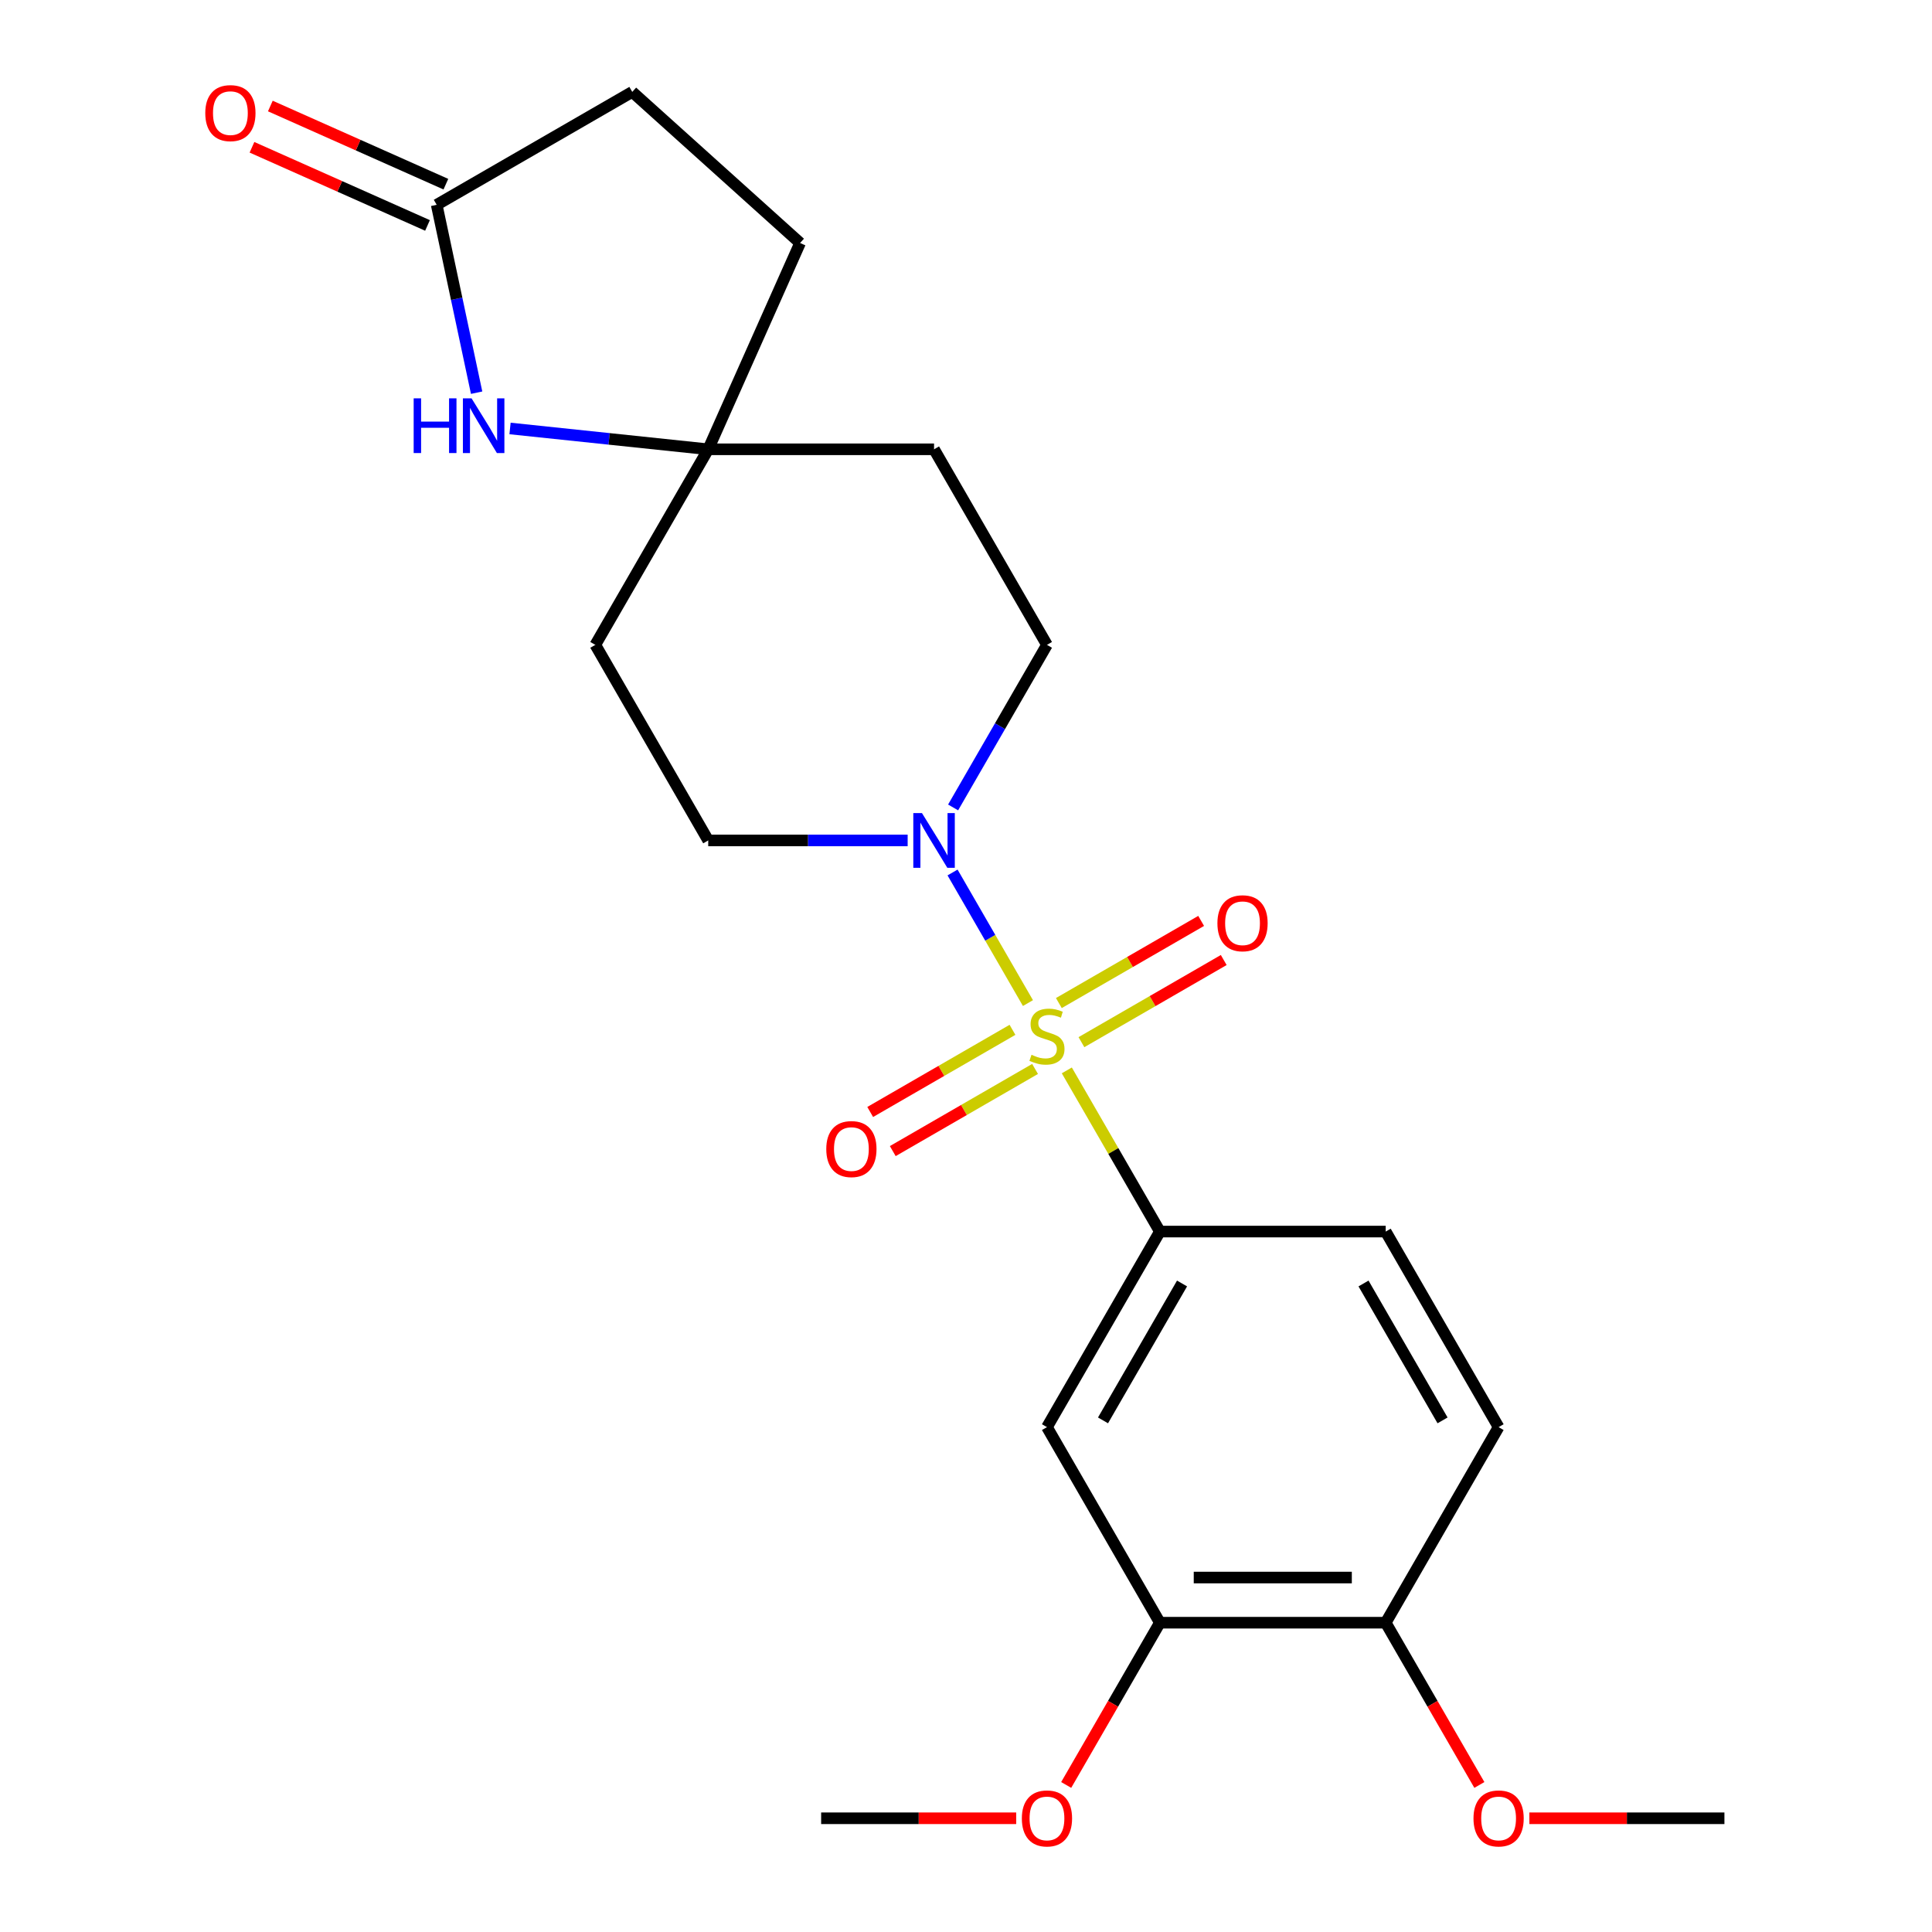 <?xml version='1.0' encoding='iso-8859-1'?>
<svg version='1.1' baseProfile='full'
              xmlns='http://www.w3.org/2000/svg'
                      xmlns:rdkit='http://www.rdkit.org/xml'
                      xmlns:xlink='http://www.w3.org/1999/xlink'
                  xml:space='preserve'
width='1000px' height='1000px' viewBox='0 0 1000 1000'>
<!-- END OF HEADER -->
<rect style='opacity:1.0;fill:#FFFFFF;stroke:none' width='1000' height='1000' x='0' y='0'> </rect>
<path class='bond-0' d='M 532.066,519.19 L 512.554,485.394' style='fill:none;fill-rule:evenodd;stroke:#CCCC00;stroke-width:6px;stroke-linecap:butt;stroke-linejoin:miter;stroke-opacity:1' />
<path class='bond-0' d='M 512.554,485.394 L 493.041,451.597' style='fill:none;fill-rule:evenodd;stroke:#0000FF;stroke-width:6px;stroke-linecap:butt;stroke-linejoin:miter;stroke-opacity:1' />
<path class='bond-1' d='M 552.184,554.035 L 576.266,595.746' style='fill:none;fill-rule:evenodd;stroke:#CCCC00;stroke-width:6px;stroke-linecap:butt;stroke-linejoin:miter;stroke-opacity:1' />
<path class='bond-1' d='M 576.266,595.746 L 600.348,637.458' style='fill:none;fill-rule:evenodd;stroke:#000000;stroke-width:6px;stroke-linecap:butt;stroke-linejoin:miter;stroke-opacity:1' />
<path class='bond-6' d='M 559.752,539.425 L 596.576,518.165' style='fill:none;fill-rule:evenodd;stroke:#CCCC00;stroke-width:6px;stroke-linecap:butt;stroke-linejoin:miter;stroke-opacity:1' />
<path class='bond-6' d='M 596.576,518.165 L 633.4,496.905' style='fill:none;fill-rule:evenodd;stroke:#FF0000;stroke-width:6px;stroke-linecap:butt;stroke-linejoin:miter;stroke-opacity:1' />
<path class='bond-6' d='M 548.063,519.18 L 584.887,497.92' style='fill:none;fill-rule:evenodd;stroke:#CCCC00;stroke-width:6px;stroke-linecap:butt;stroke-linejoin:miter;stroke-opacity:1' />
<path class='bond-6' d='M 584.887,497.92 L 621.711,476.66' style='fill:none;fill-rule:evenodd;stroke:#FF0000;stroke-width:6px;stroke-linecap:butt;stroke-linejoin:miter;stroke-opacity:1' />
<path class='bond-7' d='M 524.059,533.039 L 487.235,554.3' style='fill:none;fill-rule:evenodd;stroke:#CCCC00;stroke-width:6px;stroke-linecap:butt;stroke-linejoin:miter;stroke-opacity:1' />
<path class='bond-7' d='M 487.235,554.3 L 450.412,575.56' style='fill:none;fill-rule:evenodd;stroke:#FF0000;stroke-width:6px;stroke-linecap:butt;stroke-linejoin:miter;stroke-opacity:1' />
<path class='bond-7' d='M 535.748,553.284 L 498.924,574.545' style='fill:none;fill-rule:evenodd;stroke:#CCCC00;stroke-width:6px;stroke-linecap:butt;stroke-linejoin:miter;stroke-opacity:1' />
<path class='bond-7' d='M 498.924,574.545 L 462.1,595.805' style='fill:none;fill-rule:evenodd;stroke:#FF0000;stroke-width:6px;stroke-linecap:butt;stroke-linejoin:miter;stroke-opacity:1' />
<path class='bond-9' d='M 493.325,417.925 L 517.616,375.853' style='fill:none;fill-rule:evenodd;stroke:#0000FF;stroke-width:6px;stroke-linecap:butt;stroke-linejoin:miter;stroke-opacity:1' />
<path class='bond-9' d='M 517.616,375.853 L 541.906,333.782' style='fill:none;fill-rule:evenodd;stroke:#000000;stroke-width:6px;stroke-linecap:butt;stroke-linejoin:miter;stroke-opacity:1' />
<path class='bond-10' d='M 469.801,435.007 L 418.19,435.007' style='fill:none;fill-rule:evenodd;stroke:#0000FF;stroke-width:6px;stroke-linecap:butt;stroke-linejoin:miter;stroke-opacity:1' />
<path class='bond-10' d='M 418.19,435.007 L 366.578,435.007' style='fill:none;fill-rule:evenodd;stroke:#000000;stroke-width:6px;stroke-linecap:butt;stroke-linejoin:miter;stroke-opacity:1' />
<path class='bond-3' d='M 600.348,637.458 L 541.906,738.683' style='fill:none;fill-rule:evenodd;stroke:#000000;stroke-width:6px;stroke-linecap:butt;stroke-linejoin:miter;stroke-opacity:1' />
<path class='bond-3' d='M 611.827,664.33 L 570.917,735.188' style='fill:none;fill-rule:evenodd;stroke:#000000;stroke-width:6px;stroke-linecap:butt;stroke-linejoin:miter;stroke-opacity:1' />
<path class='bond-12' d='M 600.348,637.458 L 717.233,637.458' style='fill:none;fill-rule:evenodd;stroke:#000000;stroke-width:6px;stroke-linecap:butt;stroke-linejoin:miter;stroke-opacity:1' />
<path class='bond-2' d='M 263.996,221.775 L 315.287,227.165' style='fill:none;fill-rule:evenodd;stroke:#0000FF;stroke-width:6px;stroke-linecap:butt;stroke-linejoin:miter;stroke-opacity:1' />
<path class='bond-2' d='M 315.287,227.165 L 366.578,232.556' style='fill:none;fill-rule:evenodd;stroke:#000000;stroke-width:6px;stroke-linecap:butt;stroke-linejoin:miter;stroke-opacity:1' />
<path class='bond-4' d='M 246.703,203.256 L 236.367,154.632' style='fill:none;fill-rule:evenodd;stroke:#0000FF;stroke-width:6px;stroke-linecap:butt;stroke-linejoin:miter;stroke-opacity:1' />
<path class='bond-4' d='M 236.367,154.632 L 226.032,106.008' style='fill:none;fill-rule:evenodd;stroke:#000000;stroke-width:6px;stroke-linecap:butt;stroke-linejoin:miter;stroke-opacity:1' />
<path class='bond-8' d='M 541.906,738.683 L 600.348,839.908' style='fill:none;fill-rule:evenodd;stroke:#000000;stroke-width:6px;stroke-linecap:butt;stroke-linejoin:miter;stroke-opacity:1' />
<path class='bond-15' d='M 230.786,95.33 L 185.357,75.104' style='fill:none;fill-rule:evenodd;stroke:#000000;stroke-width:6px;stroke-linecap:butt;stroke-linejoin:miter;stroke-opacity:1' />
<path class='bond-15' d='M 185.357,75.104 L 139.928,54.877' style='fill:none;fill-rule:evenodd;stroke:#FF0000;stroke-width:6px;stroke-linecap:butt;stroke-linejoin:miter;stroke-opacity:1' />
<path class='bond-15' d='M 221.278,116.686 L 175.849,96.46' style='fill:none;fill-rule:evenodd;stroke:#000000;stroke-width:6px;stroke-linecap:butt;stroke-linejoin:miter;stroke-opacity:1' />
<path class='bond-15' d='M 175.849,96.46 L 130.42,76.233' style='fill:none;fill-rule:evenodd;stroke:#FF0000;stroke-width:6px;stroke-linecap:butt;stroke-linejoin:miter;stroke-opacity:1' />
<path class='bond-25' d='M 226.032,106.008 L 327.257,47.565' style='fill:none;fill-rule:evenodd;stroke:#000000;stroke-width:6px;stroke-linecap:butt;stroke-linejoin:miter;stroke-opacity:1' />
<path class='bond-5' d='M 366.578,232.556 L 308.136,333.782' style='fill:none;fill-rule:evenodd;stroke:#000000;stroke-width:6px;stroke-linecap:butt;stroke-linejoin:miter;stroke-opacity:1' />
<path class='bond-18' d='M 366.578,232.556 L 414.12,125.777' style='fill:none;fill-rule:evenodd;stroke:#000000;stroke-width:6px;stroke-linecap:butt;stroke-linejoin:miter;stroke-opacity:1' />
<path class='bond-23' d='M 366.578,232.556 L 483.463,232.556' style='fill:none;fill-rule:evenodd;stroke:#000000;stroke-width:6px;stroke-linecap:butt;stroke-linejoin:miter;stroke-opacity:1' />
<path class='bond-19' d='M 600.348,839.908 L 576.104,881.9' style='fill:none;fill-rule:evenodd;stroke:#000000;stroke-width:6px;stroke-linecap:butt;stroke-linejoin:miter;stroke-opacity:1' />
<path class='bond-19' d='M 576.104,881.9 L 551.86,923.892' style='fill:none;fill-rule:evenodd;stroke:#FF0000;stroke-width:6px;stroke-linecap:butt;stroke-linejoin:miter;stroke-opacity:1' />
<path class='bond-24' d='M 600.348,839.908 L 717.233,839.908' style='fill:none;fill-rule:evenodd;stroke:#000000;stroke-width:6px;stroke-linecap:butt;stroke-linejoin:miter;stroke-opacity:1' />
<path class='bond-24' d='M 617.881,816.531 L 699.7,816.531' style='fill:none;fill-rule:evenodd;stroke:#000000;stroke-width:6px;stroke-linecap:butt;stroke-linejoin:miter;stroke-opacity:1' />
<path class='bond-13' d='M 541.906,333.782 L 483.463,232.556' style='fill:none;fill-rule:evenodd;stroke:#000000;stroke-width:6px;stroke-linecap:butt;stroke-linejoin:miter;stroke-opacity:1' />
<path class='bond-14' d='M 366.578,435.007 L 308.136,333.782' style='fill:none;fill-rule:evenodd;stroke:#000000;stroke-width:6px;stroke-linecap:butt;stroke-linejoin:miter;stroke-opacity:1' />
<path class='bond-11' d='M 717.233,839.908 L 775.675,738.683' style='fill:none;fill-rule:evenodd;stroke:#000000;stroke-width:6px;stroke-linecap:butt;stroke-linejoin:miter;stroke-opacity:1' />
<path class='bond-20' d='M 717.233,839.908 L 741.477,881.9' style='fill:none;fill-rule:evenodd;stroke:#000000;stroke-width:6px;stroke-linecap:butt;stroke-linejoin:miter;stroke-opacity:1' />
<path class='bond-20' d='M 741.477,881.9 L 765.721,923.892' style='fill:none;fill-rule:evenodd;stroke:#FF0000;stroke-width:6px;stroke-linecap:butt;stroke-linejoin:miter;stroke-opacity:1' />
<path class='bond-16' d='M 717.233,637.458 L 775.675,738.683' style='fill:none;fill-rule:evenodd;stroke:#000000;stroke-width:6px;stroke-linecap:butt;stroke-linejoin:miter;stroke-opacity:1' />
<path class='bond-16' d='M 705.754,664.33 L 746.664,735.188' style='fill:none;fill-rule:evenodd;stroke:#000000;stroke-width:6px;stroke-linecap:butt;stroke-linejoin:miter;stroke-opacity:1' />
<path class='bond-17' d='M 327.257,47.565 L 414.12,125.777' style='fill:none;fill-rule:evenodd;stroke:#000000;stroke-width:6px;stroke-linecap:butt;stroke-linejoin:miter;stroke-opacity:1' />
<path class='bond-21' d='M 525.983,941.134 L 475.502,941.134' style='fill:none;fill-rule:evenodd;stroke:#FF0000;stroke-width:6px;stroke-linecap:butt;stroke-linejoin:miter;stroke-opacity:1' />
<path class='bond-21' d='M 475.502,941.134 L 425.021,941.134' style='fill:none;fill-rule:evenodd;stroke:#000000;stroke-width:6px;stroke-linecap:butt;stroke-linejoin:miter;stroke-opacity:1' />
<path class='bond-22' d='M 791.598,941.134 L 842.079,941.134' style='fill:none;fill-rule:evenodd;stroke:#FF0000;stroke-width:6px;stroke-linecap:butt;stroke-linejoin:miter;stroke-opacity:1' />
<path class='bond-22' d='M 842.079,941.134 L 892.56,941.134' style='fill:none;fill-rule:evenodd;stroke:#000000;stroke-width:6px;stroke-linecap:butt;stroke-linejoin:miter;stroke-opacity:1' />
<path  class='atom-0' d='M 533.906 545.952
Q 534.226 546.072, 535.546 546.632
Q 536.866 547.192, 538.306 547.552
Q 539.786 547.872, 541.226 547.872
Q 543.906 547.872, 545.466 546.592
Q 547.026 545.272, 547.026 542.992
Q 547.026 541.432, 546.226 540.472
Q 545.466 539.512, 544.266 538.992
Q 543.066 538.472, 541.066 537.872
Q 538.546 537.112, 537.026 536.392
Q 535.546 535.672, 534.466 534.152
Q 533.426 532.632, 533.426 530.072
Q 533.426 526.512, 535.826 524.312
Q 538.266 522.112, 543.066 522.112
Q 546.346 522.112, 550.066 523.672
L 549.146 526.752
Q 545.746 525.352, 543.186 525.352
Q 540.426 525.352, 538.906 526.512
Q 537.386 527.632, 537.426 529.592
Q 537.426 531.112, 538.186 532.032
Q 538.986 532.952, 540.106 533.472
Q 541.266 533.992, 543.186 534.592
Q 545.746 535.392, 547.266 536.192
Q 548.786 536.992, 549.866 538.632
Q 550.986 540.232, 550.986 542.992
Q 550.986 546.912, 548.346 549.032
Q 545.746 551.112, 541.386 551.112
Q 538.866 551.112, 536.946 550.552
Q 535.066 550.032, 532.826 549.112
L 533.906 545.952
' fill='#CCCC00'/>
<path  class='atom-1' d='M 477.203 420.847
L 486.483 435.847
Q 487.403 437.327, 488.883 440.007
Q 490.363 442.687, 490.443 442.847
L 490.443 420.847
L 494.203 420.847
L 494.203 449.167
L 490.323 449.167
L 480.363 432.767
Q 479.203 430.847, 477.963 428.647
Q 476.763 426.447, 476.403 425.767
L 476.403 449.167
L 472.723 449.167
L 472.723 420.847
L 477.203 420.847
' fill='#0000FF'/>
<path  class='atom-3' d='M 214.114 206.179
L 217.954 206.179
L 217.954 218.219
L 232.434 218.219
L 232.434 206.179
L 236.274 206.179
L 236.274 234.499
L 232.434 234.499
L 232.434 221.419
L 217.954 221.419
L 217.954 234.499
L 214.114 234.499
L 214.114 206.179
' fill='#0000FF'/>
<path  class='atom-3' d='M 244.074 206.179
L 253.354 221.179
Q 254.274 222.659, 255.754 225.339
Q 257.234 228.019, 257.314 228.179
L 257.314 206.179
L 261.074 206.179
L 261.074 234.499
L 257.194 234.499
L 247.234 218.099
Q 246.074 216.179, 244.834 213.979
Q 243.634 211.779, 243.274 211.099
L 243.274 234.499
L 239.594 234.499
L 239.594 206.179
L 244.074 206.179
' fill='#0000FF'/>
<path  class='atom-7' d='M 630.131 477.87
Q 630.131 471.07, 633.491 467.27
Q 636.851 463.47, 643.131 463.47
Q 649.411 463.47, 652.771 467.27
Q 656.131 471.07, 656.131 477.87
Q 656.131 484.75, 652.731 488.67
Q 649.331 492.55, 643.131 492.55
Q 636.891 492.55, 633.491 488.67
Q 630.131 484.79, 630.131 477.87
M 643.131 489.35
Q 647.451 489.35, 649.771 486.47
Q 652.131 483.55, 652.131 477.87
Q 652.131 472.31, 649.771 469.51
Q 647.451 466.67, 643.131 466.67
Q 638.811 466.67, 636.451 469.47
Q 634.131 472.27, 634.131 477.87
Q 634.131 483.59, 636.451 486.47
Q 638.811 489.35, 643.131 489.35
' fill='#FF0000'/>
<path  class='atom-8' d='M 427.68 594.755
Q 427.68 587.955, 431.04 584.155
Q 434.4 580.355, 440.68 580.355
Q 446.96 580.355, 450.32 584.155
Q 453.68 587.955, 453.68 594.755
Q 453.68 601.635, 450.28 605.555
Q 446.88 609.435, 440.68 609.435
Q 434.44 609.435, 431.04 605.555
Q 427.68 601.675, 427.68 594.755
M 440.68 606.235
Q 445 606.235, 447.32 603.355
Q 449.68 600.435, 449.68 594.755
Q 449.68 589.195, 447.32 586.395
Q 445 583.555, 440.68 583.555
Q 436.36 583.555, 434 586.355
Q 431.68 589.155, 431.68 594.755
Q 431.68 600.475, 434 603.355
Q 436.36 606.235, 440.68 606.235
' fill='#FF0000'/>
<path  class='atom-16' d='M 106.252 58.546
Q 106.252 51.746, 109.612 47.946
Q 112.972 44.146, 119.252 44.146
Q 125.532 44.146, 128.892 47.946
Q 132.252 51.746, 132.252 58.546
Q 132.252 65.426, 128.852 69.346
Q 125.452 73.226, 119.252 73.226
Q 113.012 73.226, 109.612 69.346
Q 106.252 65.466, 106.252 58.546
M 119.252 70.026
Q 123.572 70.026, 125.892 67.146
Q 128.252 64.226, 128.252 58.546
Q 128.252 52.986, 125.892 50.186
Q 123.572 47.346, 119.252 47.346
Q 114.932 47.346, 112.572 50.146
Q 110.252 52.946, 110.252 58.546
Q 110.252 64.266, 112.572 67.146
Q 114.932 70.026, 119.252 70.026
' fill='#FF0000'/>
<path  class='atom-20' d='M 528.906 941.214
Q 528.906 934.414, 532.266 930.614
Q 535.626 926.814, 541.906 926.814
Q 548.186 926.814, 551.546 930.614
Q 554.906 934.414, 554.906 941.214
Q 554.906 948.094, 551.506 952.014
Q 548.106 955.894, 541.906 955.894
Q 535.666 955.894, 532.266 952.014
Q 528.906 948.134, 528.906 941.214
M 541.906 952.694
Q 546.226 952.694, 548.546 949.814
Q 550.906 946.894, 550.906 941.214
Q 550.906 935.654, 548.546 932.854
Q 546.226 930.014, 541.906 930.014
Q 537.586 930.014, 535.226 932.814
Q 532.906 935.614, 532.906 941.214
Q 532.906 946.934, 535.226 949.814
Q 537.586 952.694, 541.906 952.694
' fill='#FF0000'/>
<path  class='atom-21' d='M 762.675 941.214
Q 762.675 934.414, 766.035 930.614
Q 769.395 926.814, 775.675 926.814
Q 781.955 926.814, 785.315 930.614
Q 788.675 934.414, 788.675 941.214
Q 788.675 948.094, 785.275 952.014
Q 781.875 955.894, 775.675 955.894
Q 769.435 955.894, 766.035 952.014
Q 762.675 948.134, 762.675 941.214
M 775.675 952.694
Q 779.995 952.694, 782.315 949.814
Q 784.675 946.894, 784.675 941.214
Q 784.675 935.654, 782.315 932.854
Q 779.995 930.014, 775.675 930.014
Q 771.355 930.014, 768.995 932.814
Q 766.675 935.614, 766.675 941.214
Q 766.675 946.934, 768.995 949.814
Q 771.355 952.694, 775.675 952.694
' fill='#FF0000'/>
</svg>
